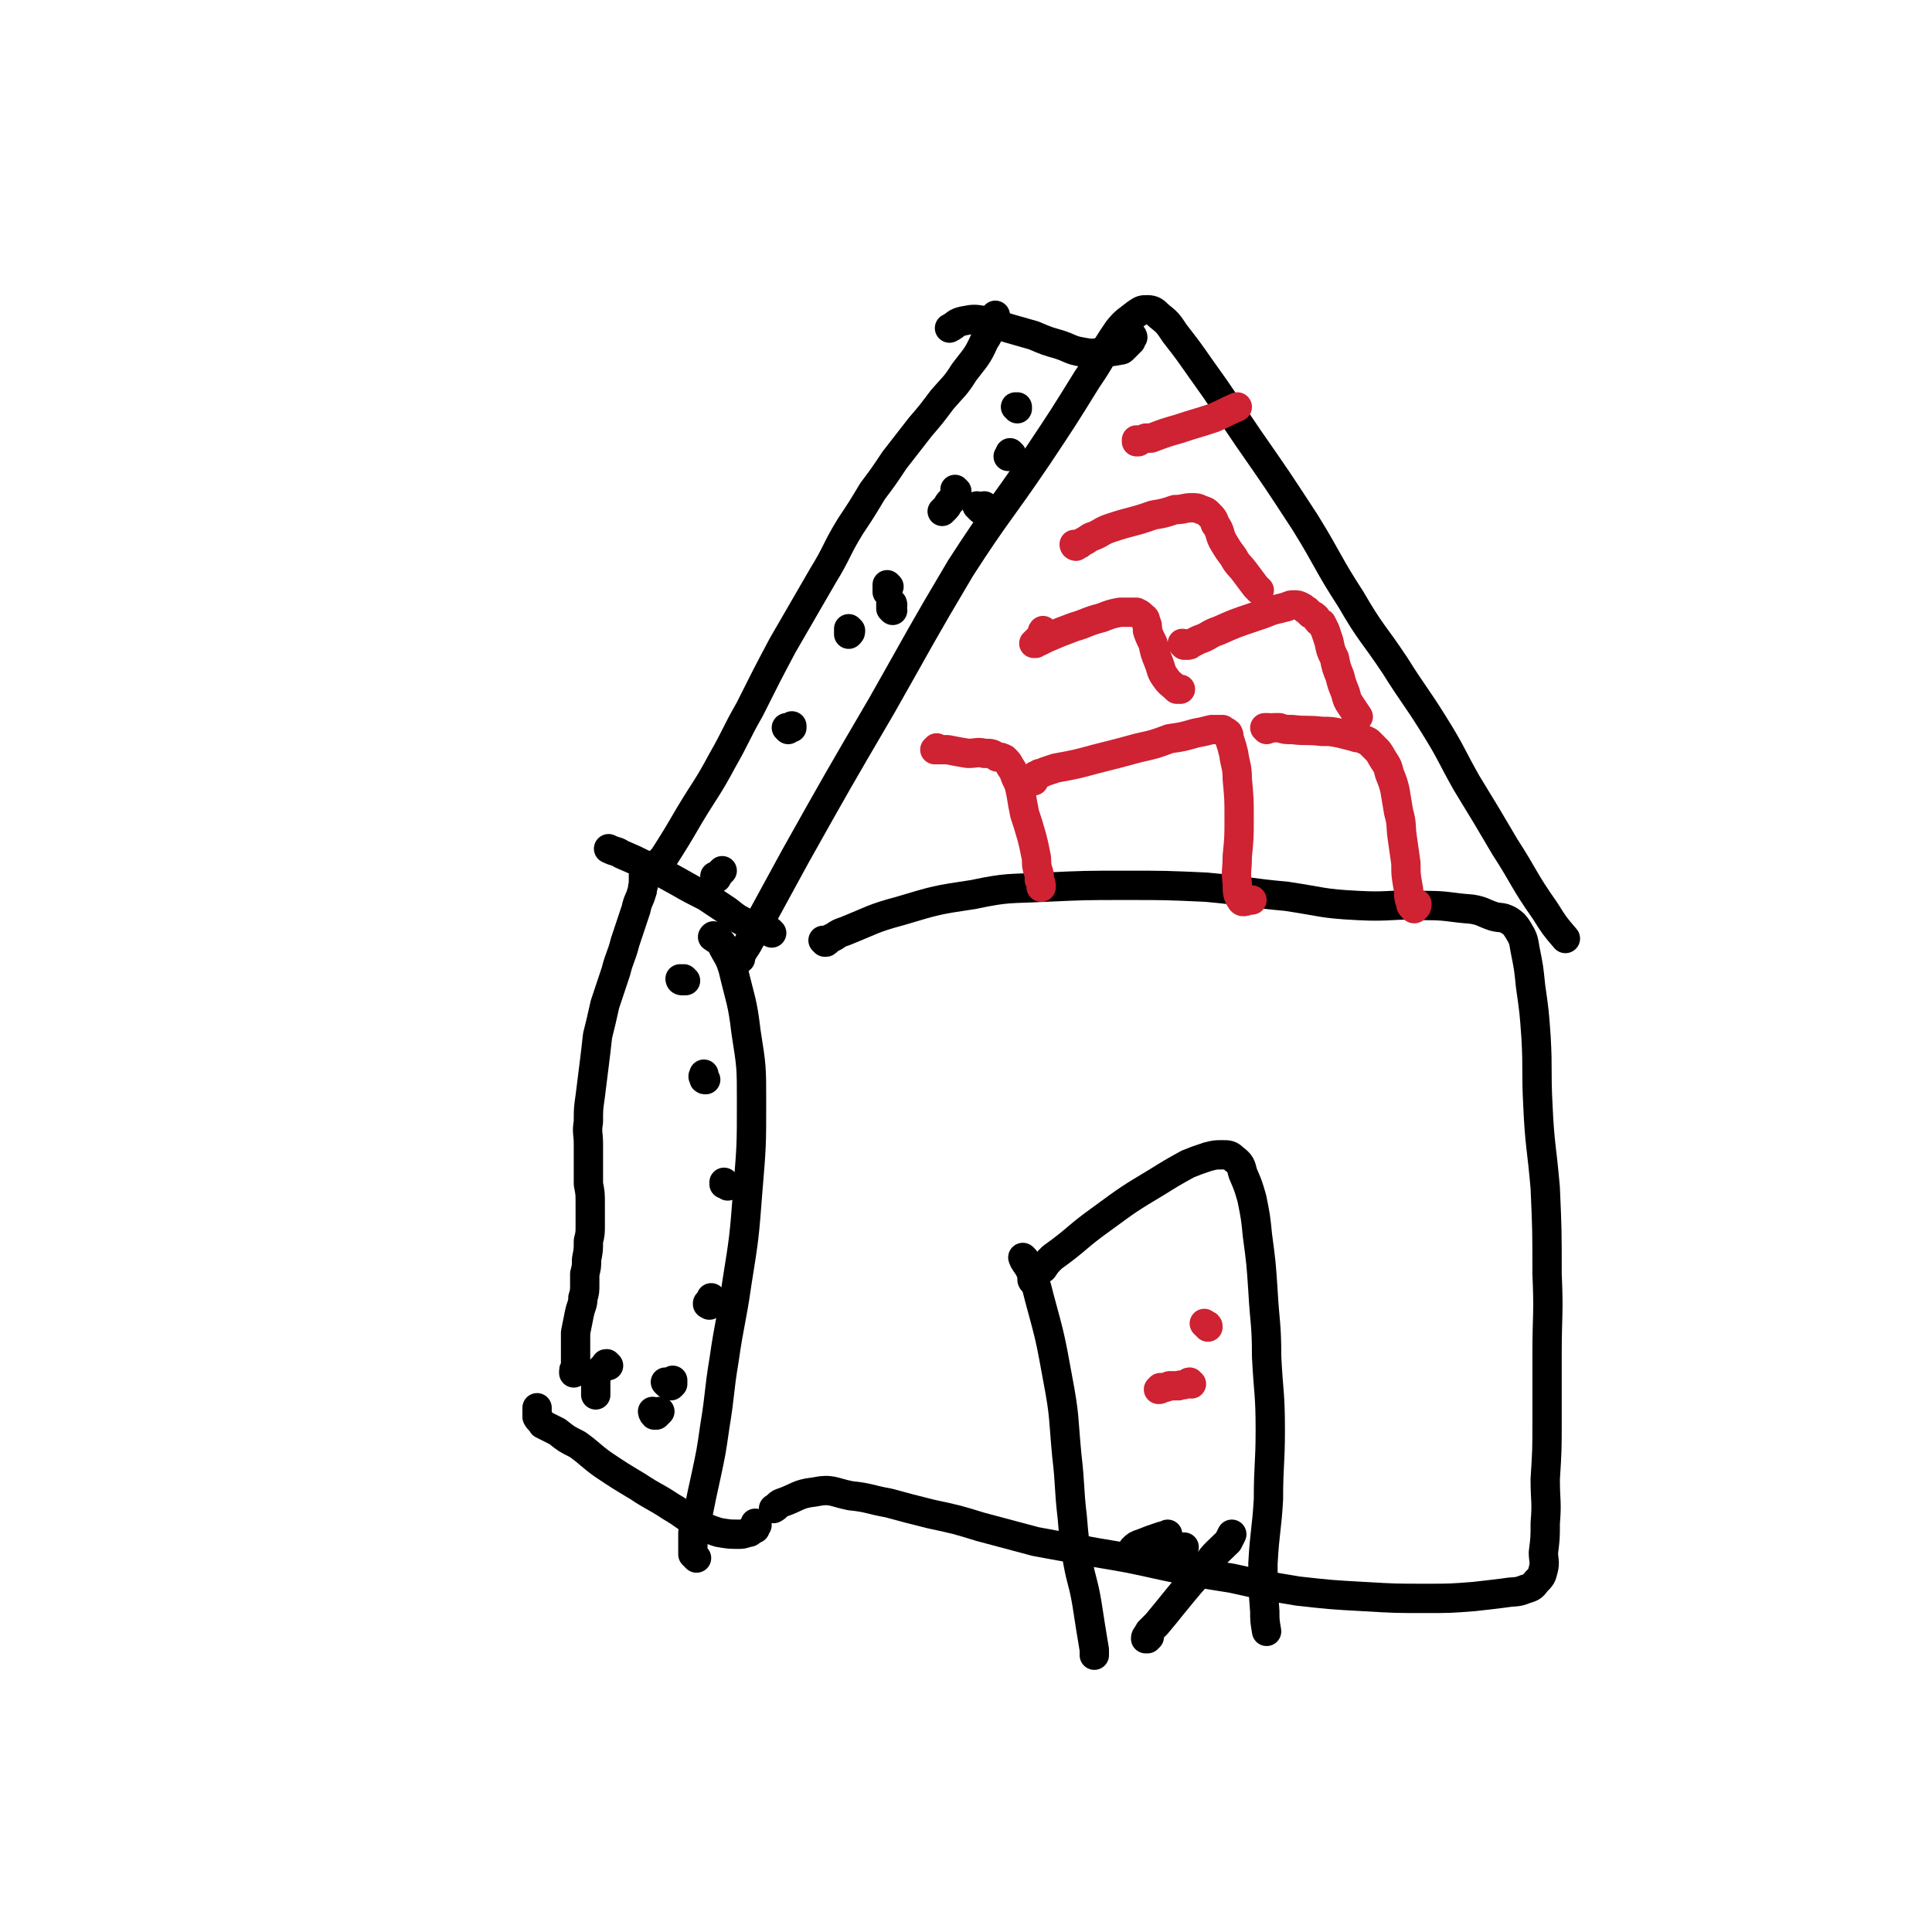 <svg viewBox='0 0 1054 1054' version='1.1' xmlns='http://www.w3.org/2000/svg' xmlns:xlink='http://www.w3.org/1999/xlink'><g fill='none' stroke='#000000' stroke-width='16' stroke-linecap='round' stroke-linejoin='round'><path d='M390,512c-1,-1 -2,-1 -1,-1 0,-1 1,0 1,0 1,0 1,0 1,0 1,1 1,1 1,2 1,1 2,1 2,3 3,6 4,6 6,13 4,17 5,17 7,34 3,19 3,19 3,38 0,24 0,24 -2,48 -2,26 -2,26 -6,51 -3,21 -4,21 -7,42 -3,18 -2,18 -5,36 -2,14 -2,14 -5,28 -2,9 -2,9 -4,19 -2,6 -2,6 -3,11 0,4 0,4 0,7 0,2 0,3 0,5 1,1 1,1 2,2 '/><path d='M450,514c0,0 -1,-1 -1,-1 0,0 1,1 1,1 1,0 1,0 1,-1 2,-1 2,-1 4,-2 3,-2 3,-2 6,-3 15,-6 15,-7 30,-11 20,-6 20,-6 40,-9 19,-4 19,-3 39,-4 22,-1 22,-1 44,-1 22,0 22,0 44,1 22,2 22,3 44,5 20,3 19,4 39,5 18,1 18,-1 37,0 12,0 12,1 25,2 6,1 6,2 12,4 4,1 4,0 8,2 3,2 3,2 5,5 3,5 3,5 4,11 2,10 2,10 3,20 2,14 2,14 3,28 1,18 0,18 1,37 1,22 2,22 4,45 1,23 1,23 1,47 1,22 0,22 0,44 0,18 0,18 0,36 0,16 0,16 -1,32 0,12 1,12 0,24 0,8 0,8 -1,16 0,4 1,5 0,9 -1,4 -1,4 -4,7 -2,3 -3,3 -6,4 -5,2 -5,1 -11,2 -8,1 -8,1 -17,2 -13,1 -13,1 -26,1 -17,0 -17,0 -34,-1 -18,-1 -18,-1 -36,-3 -18,-3 -18,-3 -36,-7 -19,-3 -19,-3 -38,-7 -18,-4 -18,-4 -36,-7 -16,-3 -17,-3 -33,-6 -15,-4 -15,-4 -30,-8 -13,-4 -13,-4 -27,-7 -12,-3 -12,-3 -23,-6 -11,-2 -11,-3 -21,-4 -10,-2 -10,-4 -20,-2 -9,1 -9,3 -18,6 -2,1 -2,2 -4,3 '/><path d='M404,523c0,0 -1,0 -1,-1 1,-2 2,-2 3,-4 2,-3 2,-3 4,-7 12,-22 12,-22 24,-44 23,-41 23,-41 47,-82 21,-37 21,-38 43,-75 20,-31 21,-30 42,-61 14,-21 14,-21 27,-42 9,-13 8,-14 17,-27 4,-5 5,-5 10,-9 3,-2 3,-2 6,-2 3,0 4,1 6,3 5,4 5,4 9,10 7,9 7,9 14,19 13,18 13,19 26,38 16,23 16,23 31,46 13,21 12,22 25,42 11,19 12,18 24,36 10,16 11,16 21,32 10,16 9,16 18,32 11,18 11,18 21,35 11,17 10,18 22,35 5,8 5,8 11,15 '/><path d='M559,687c0,0 -1,-1 -1,-1 1,3 2,3 4,7 3,7 3,7 5,15 6,22 6,22 10,44 4,21 3,21 5,42 2,17 1,17 3,34 1,12 1,12 3,24 2,11 3,11 5,23 2,13 2,13 4,25 0,1 0,1 0,3 '/><path d='M564,699c0,0 -1,0 -1,-1 1,0 1,0 2,-1 0,-1 0,-1 1,-2 1,-2 1,-2 3,-3 2,-3 2,-3 5,-6 14,-10 13,-11 27,-21 15,-11 15,-11 30,-20 8,-5 8,-5 17,-10 5,-2 5,-2 11,-4 4,-1 4,-1 8,-1 3,0 4,0 6,2 4,3 4,4 5,8 3,7 3,7 5,14 2,10 2,10 3,20 2,15 2,15 3,30 1,18 2,18 2,36 1,20 2,20 2,40 0,19 -1,19 -1,38 -1,17 -2,17 -3,35 0,13 0,13 1,26 0,5 0,5 1,11 '/></g>
<g fill='none' stroke='#CF2233' stroke-width='16' stroke-linecap='round' stroke-linejoin='round'><path d='M659,724c0,-1 0,-1 -1,-1 0,0 0,0 0,0 -1,-1 -1,-1 -1,-1 '/><path d='M650,755c-1,0 -1,-1 -1,-1 -1,0 -1,1 -2,1 -2,1 -2,0 -4,1 -2,0 -2,0 -5,0 -2,1 -2,1 -5,1 0,1 0,1 -1,1 '/><path d='M512,409c0,0 -1,-1 -1,-1 0,0 0,1 0,1 0,0 -1,0 -1,0 0,0 1,0 2,0 1,0 1,0 2,0 2,0 2,0 3,0 5,1 5,1 11,2 5,0 5,-1 9,0 4,0 4,0 7,2 2,0 2,0 4,1 2,2 2,2 3,4 2,3 2,3 3,6 2,4 2,4 3,9 1,6 1,6 2,11 2,6 2,6 4,13 1,4 1,4 2,9 1,4 0,4 1,8 1,3 1,3 1,6 1,2 1,2 1,4 '/><path d='M564,426c0,0 0,-1 -1,-1 0,0 1,0 1,0 1,-1 0,-1 1,-2 1,0 1,0 2,-1 1,0 1,0 3,-1 3,-1 3,-1 6,-2 11,-2 11,-2 22,-5 12,-3 12,-3 23,-6 9,-2 9,-2 17,-5 7,-1 7,-1 14,-3 5,-1 5,-1 9,-2 3,0 3,0 6,0 1,1 2,1 3,2 1,2 0,2 1,4 1,3 1,3 2,7 1,7 2,7 2,14 1,11 1,11 1,21 0,11 0,11 -1,21 0,8 -1,8 0,15 0,5 0,6 2,9 1,2 3,0 6,0 '/><path d='M691,398c0,0 -1,-1 -1,-1 0,0 1,0 2,0 1,1 1,0 3,0 1,0 1,0 3,0 3,1 3,1 7,1 8,1 8,0 16,1 5,0 5,0 10,1 4,1 4,1 8,2 2,1 2,0 4,1 2,1 3,1 4,2 2,2 2,2 4,4 2,2 2,3 4,6 2,3 2,3 3,7 2,5 2,5 3,9 1,6 1,6 2,12 2,7 1,7 2,14 1,7 1,7 2,14 0,6 0,6 1,12 1,4 0,4 1,8 1,2 0,3 2,4 0,1 1,1 1,0 1,0 1,-1 1,-2 '/><path d='M570,345c0,0 -1,-1 -1,-1 -1,1 0,2 -1,3 0,0 0,0 -1,1 0,1 0,1 -1,1 0,1 -1,1 -1,1 0,0 -1,1 -1,1 0,0 1,0 1,0 1,-1 1,-1 2,-1 2,-1 2,-1 4,-2 7,-3 7,-3 15,-6 7,-2 7,-3 15,-5 5,-2 5,-2 10,-3 3,0 3,0 6,0 2,0 2,0 3,0 2,1 2,1 3,2 1,1 2,1 2,3 1,2 1,2 1,5 1,3 1,3 3,7 1,5 1,5 3,10 2,5 1,5 4,9 2,3 3,3 6,6 0,0 1,0 2,0 '/><path d='M646,352c0,0 -1,-1 -1,-1 1,0 1,1 2,1 2,0 2,0 3,-1 2,-1 2,-1 4,-2 6,-2 5,-3 11,-5 9,-4 9,-4 18,-7 6,-2 6,-2 11,-4 4,-1 4,-1 8,-2 2,-1 2,-1 4,-1 2,0 2,0 4,1 2,1 1,1 3,2 1,1 1,1 2,2 2,1 2,1 3,2 1,2 1,2 3,3 1,2 1,2 2,4 1,3 1,3 2,6 1,5 1,5 3,9 1,5 1,5 3,10 1,4 1,4 3,9 1,4 1,4 3,7 2,3 2,3 4,6 '/><path d='M587,298c0,0 -1,0 -1,-1 0,0 1,1 2,0 1,0 1,0 2,-1 2,-1 2,-1 5,-3 6,-2 5,-3 11,-5 12,-4 12,-3 23,-7 6,-1 6,-1 12,-3 5,0 5,-1 9,-1 3,0 3,0 5,1 3,1 3,1 4,2 3,3 3,3 4,6 3,4 2,5 4,9 3,5 3,5 6,9 2,4 3,4 6,8 3,4 3,4 6,8 1,1 1,1 2,2 '/><path d='M621,241c0,0 -1,-1 -1,-1 0,0 0,1 0,1 0,0 0,-1 1,-1 0,0 0,0 1,0 1,0 1,0 3,-1 1,0 1,0 3,0 8,-3 8,-3 15,-5 9,-3 10,-3 19,-6 7,-3 6,-3 13,-6 '/></g>
<g fill='none' stroke='#000000' stroke-width='16' stroke-linecap='round' stroke-linejoin='round'><path d='M421,509c0,0 -1,-1 -1,-1 -1,-1 -1,0 -2,0 -1,0 -1,-1 -2,-1 -1,0 -1,0 -3,0 -2,-1 -2,-1 -5,-3 -6,-3 -6,-3 -11,-7 -6,-4 -6,-4 -12,-8 -8,-4 -8,-4 -15,-8 -9,-5 -9,-5 -18,-9 -6,-3 -6,-3 -13,-6 -3,-2 -3,-1 -7,-3 '/><path d='M413,832c0,0 0,-1 -1,-1 0,0 0,1 0,2 0,0 0,0 0,1 -1,0 -1,0 -2,1 -1,1 -1,1 -2,1 -3,1 -3,1 -5,1 -5,0 -5,0 -11,-1 -6,-2 -6,-2 -12,-5 -7,-4 -7,-5 -14,-9 -9,-6 -9,-5 -18,-11 -10,-6 -10,-6 -19,-12 -7,-5 -7,-6 -14,-11 -6,-3 -6,-3 -11,-7 -4,-2 -4,-2 -8,-4 -1,-2 -2,-2 -3,-4 0,-2 0,-2 0,-5 '/><path d='M352,479c0,0 0,-1 -1,-1 0,0 1,1 0,2 0,0 0,0 0,1 0,1 0,1 0,2 -1,2 0,2 -1,4 -1,4 -2,4 -3,9 -3,9 -3,9 -6,18 -2,8 -3,8 -5,16 -3,9 -3,9 -6,18 -2,9 -2,9 -4,17 -1,9 -1,9 -2,17 -1,8 -1,8 -2,16 -1,7 -1,7 -1,14 -1,6 0,6 0,12 0,6 0,6 0,11 0,6 0,6 0,11 1,5 1,5 1,11 0,5 0,5 0,11 0,5 0,5 -1,9 0,5 0,5 -1,10 0,4 0,4 -1,8 0,3 0,3 0,6 0,3 0,4 -1,7 0,4 -1,4 -2,9 -1,5 -1,5 -2,10 0,4 0,4 0,9 0,3 0,3 0,6 0,2 0,2 0,4 -1,1 -1,1 -1,3 0,0 0,0 0,0 0,0 0,0 0,0 '/><path d='M618,184c0,0 0,-1 -1,-1 0,1 0,2 0,3 -1,1 -1,1 -2,2 -1,1 -1,1 -2,2 -1,1 -1,1 -2,1 -5,1 -5,1 -10,1 -5,1 -6,1 -11,0 -6,-1 -6,-2 -12,-4 -7,-2 -7,-2 -14,-5 -7,-2 -7,-2 -14,-4 -7,-2 -7,-3 -13,-4 -5,-1 -6,-1 -11,0 -5,1 -4,2 -8,4 '/><path d='M359,473c0,-1 -1,-1 -1,-1 0,0 0,0 0,1 0,0 0,0 0,0 0,1 -1,1 -1,1 0,1 0,2 0,1 1,0 1,-1 2,-3 1,-2 1,-2 3,-4 7,-11 7,-11 14,-23 9,-15 10,-15 18,-30 8,-14 7,-14 15,-28 9,-18 9,-18 18,-35 11,-19 11,-19 22,-38 8,-13 7,-14 15,-27 6,-9 6,-9 12,-19 6,-8 6,-8 12,-17 7,-9 7,-9 14,-18 6,-7 6,-7 12,-15 6,-7 7,-7 12,-15 6,-8 7,-8 11,-17 4,-6 3,-7 6,-14 '/><path d='M332,745c-1,0 -1,-1 -1,-1 -1,0 0,0 -1,1 0,0 0,0 -1,1 -1,1 -1,1 -2,2 -1,1 -1,1 -2,2 0,2 0,3 0,5 0,3 0,3 0,6 '/><path d='M357,771c0,0 -1,-1 -1,-1 0,0 0,1 1,2 0,0 0,0 1,0 1,-1 1,-1 2,-2 '/><path d='M364,755c0,0 -1,-1 -1,-1 0,0 1,1 2,1 1,1 1,1 1,1 0,0 0,0 1,-1 0,-1 0,-1 0,-2 '/><path d='M387,712c0,0 0,-1 -1,-1 0,0 0,1 0,0 1,-1 1,-1 2,-3 0,0 0,0 0,0 '/><path d='M397,647c0,0 -1,-1 -1,-1 0,0 -1,0 -1,0 0,-1 0,-1 0,-1 '/><path d='M385,589c-1,0 -1,0 -1,-1 -1,-1 0,-1 0,-2 0,0 0,0 0,0 '/><path d='M374,535c-1,0 -1,-1 -1,-1 -1,0 0,1 0,1 0,0 -1,0 -1,0 -1,0 -1,-1 -1,-1 '/><path d='M391,479c0,0 0,-1 -1,-1 0,0 1,0 1,0 1,0 1,-1 1,-1 1,-1 1,-1 2,-2 '/><path d='M430,398c0,0 -1,-1 -1,-1 1,0 1,0 3,0 0,0 0,-1 0,-1 '/><path d='M464,344c0,0 -1,-1 -1,-1 0,0 0,1 0,2 0,0 0,0 0,0 0,1 0,1 0,1 1,-1 1,-1 1,-2 0,0 0,0 0,0 '/><path d='M534,277c0,0 -1,-1 -1,-1 0,0 1,1 2,2 0,0 0,0 0,0 1,-1 1,-1 2,-1 0,-1 0,-1 0,-1 '/><path d='M552,248c0,0 -1,-1 -1,-1 0,0 0,1 0,1 0,1 0,1 0,1 0,0 -1,0 -1,0 '/><path d='M555,223c0,-1 0,-1 -1,-1 0,0 1,0 1,0 0,0 0,0 0,0 '/><path d='M522,268c0,0 -1,-1 -1,-1 0,1 1,2 0,3 0,1 0,1 -1,2 -1,1 -1,1 -2,2 -1,1 -1,2 -2,3 -1,1 -1,1 -2,2 '/><path d='M485,320c0,0 -1,-1 -1,-1 0,0 0,1 0,2 0,1 0,0 0,1 0,0 0,0 0,1 '/><path d='M487,330c0,-1 -1,-2 -1,-1 0,0 0,1 0,3 0,0 0,0 1,1 0,0 0,0 0,0 '/><path d='M627,893c0,0 -1,-1 -1,-1 0,1 0,1 0,2 0,0 0,0 0,0 -1,0 -1,0 -1,0 0,-1 0,-1 1,-2 0,-1 1,-1 1,-2 2,-2 2,-2 4,-4 5,-6 5,-6 9,-11 9,-11 9,-11 18,-21 5,-7 6,-7 12,-13 1,-2 1,-2 2,-4 '/><path d='M639,850c0,0 0,-1 -1,-1 -1,0 -1,1 -2,1 0,0 0,0 0,0 -1,0 -1,0 -1,0 0,-1 1,-1 2,-2 1,0 1,0 2,-1 2,0 2,0 3,-1 1,-1 1,-1 2,-1 1,-1 1,0 2,-1 0,0 0,0 0,0 0,0 0,0 0,0 -1,0 -1,0 -2,0 -3,1 -3,1 -5,1 -5,0 -5,0 -10,0 -4,0 -4,0 -7,1 -2,0 -3,0 -4,0 0,0 0,-1 0,-1 2,-2 2,-2 5,-3 5,-2 5,-2 11,-4 1,0 1,0 3,-1 '/></g>
</svg>
